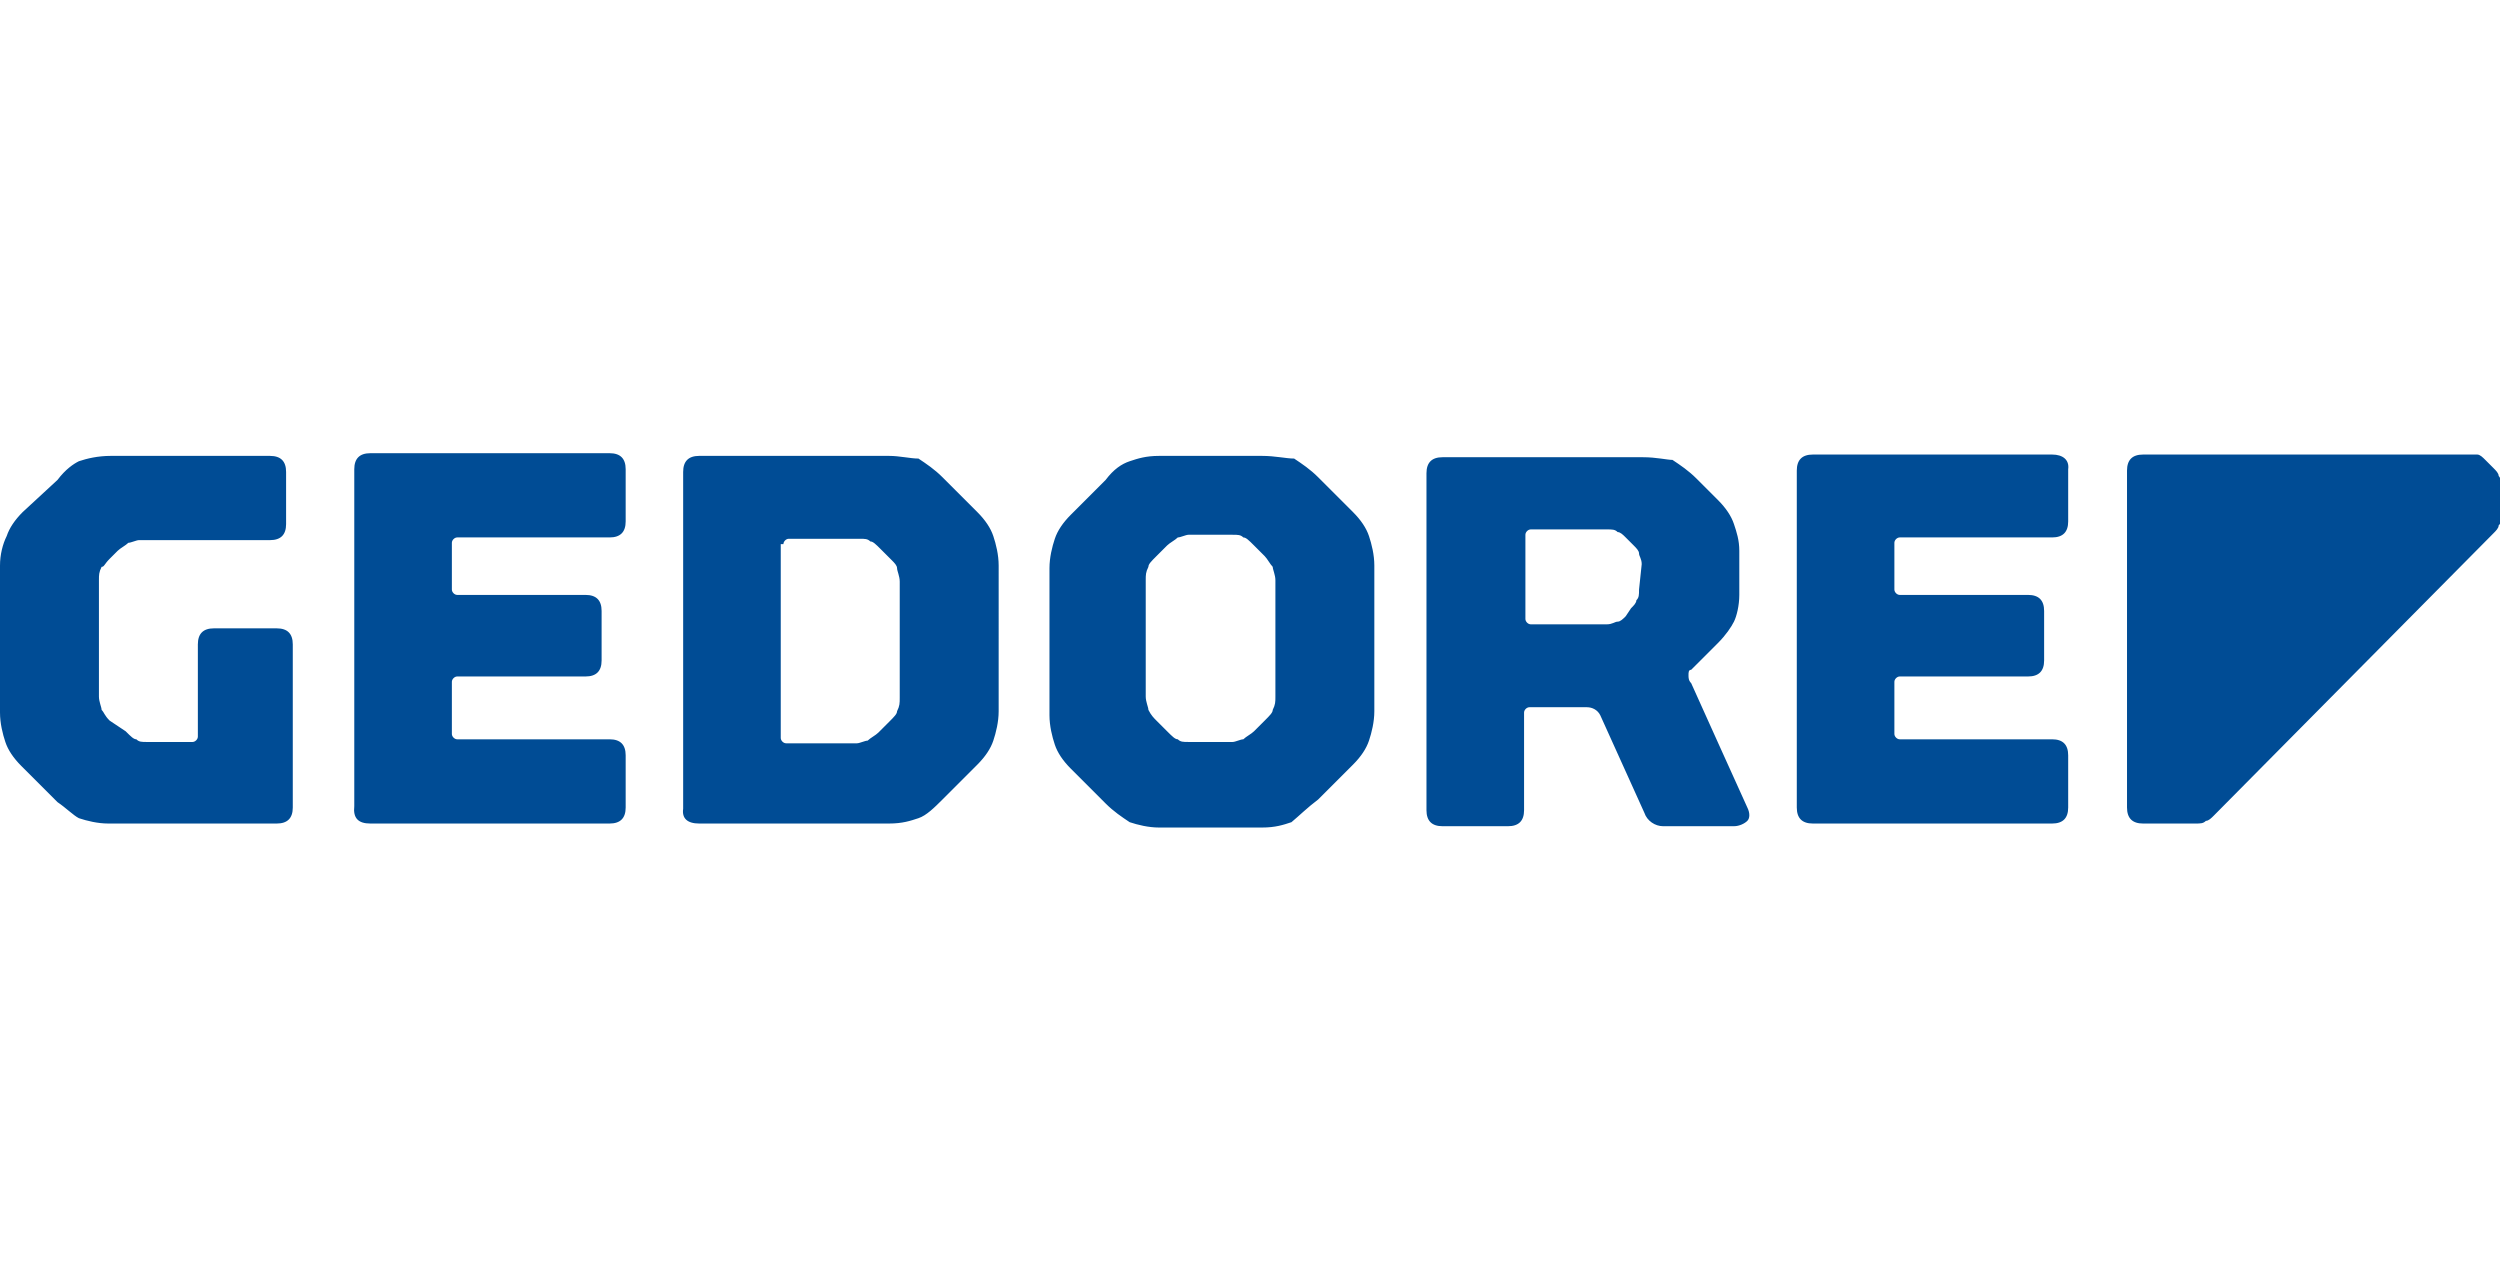 <?xml version="1.0" encoding="utf-8" standalone="no"?>
<!-- Generator: Adobe Illustrator 27.8.0, SVG Export Plug-In . SVG Version: 6.00 Build 0)  --><svg xmlns="http://www.w3.org/2000/svg" xmlns:xlink="http://www.w3.org/1999/xlink" id="Layer_1" style="enable-background:new 0 0 187 96;" version="1.1" viewBox="0 0 187 96" x="0px" xml:space="preserve" y="0px">
<style type="text/css">
	.st0{fill:#004C95;}
</style>
<g>
	<path class="st0" d="M52.3,61.6h14.2c1,0,1.6-0.2,2.2-0.4s1.2-0.8,1.8-1.4l2.6-2.6c0.6-0.6,1-1.2,1.2-1.8c0.2-0.6,0.4-1.4,0.4-2.2   V42.3c0-0.8-0.2-1.6-0.4-2.2c-0.2-0.6-0.6-1.2-1.2-1.8l-2.6-2.6c-0.6-0.6-1.2-1-1.8-1.4c-0.6,0-1.4-0.2-2.2-0.2H52.3   c-0.8,0-1.2,0.4-1.2,1.2v25.2C51,61.2,51.4,61.6,52.3,61.6z M58.6,40.7c0-0.2,0.2-0.4,0.4-0.4h5.3c0.4,0,0.6,0,0.8,0.2   c0.2,0,0.4,0.2,0.8,0.6l0.8,0.8c0.2,0.2,0.4,0.4,0.4,0.6c0,0.2,0.2,0.6,0.2,1v8.7c0,0.4,0,0.6-0.2,1c0,0.2-0.2,0.4-0.6,0.8   l-0.8,0.8c-0.2,0.2-0.6,0.4-0.8,0.6c-0.2,0-0.6,0.2-0.8,0.2h-5.3c-0.2,0-0.4-0.2-0.4-0.4V40.7C58.4,40.7,58.6,40.7,58.6,40.7z    M153.5,34h-17.9c-0.8,0-1.2,0.4-1.2,1.2v25.2c0,0.8,0.4,1.2,1.2,1.2h17.9c0.8,0,1.2-0.4,1.2-1.2v-3.9c0-0.8-0.4-1.2-1.2-1.2h-11.4   c-0.2,0-0.4-0.2-0.4-0.4v-3.9c0-0.2,0.2-0.4,0.4-0.4h9.6c0.8,0,1.2-0.4,1.2-1.2v-3.7c0-0.8-0.4-1.2-1.2-1.2h-9.6   c-0.2,0-0.4-0.2-0.4-0.4v-3.5c0-0.2,0.2-0.4,0.4-0.4h11.4c0.8,0,1.2-0.4,1.2-1.2v-3.9C154.8,34.4,154.3,34,153.5,34z M98.6,59.8   l2.6-2.6c0.6-0.6,1-1.2,1.2-1.8c0.2-0.6,0.4-1.4,0.4-2.2V42.3c0-0.8-0.2-1.6-0.4-2.2c-0.2-0.6-0.6-1.2-1.2-1.8l-2.6-2.6   c-0.6-0.6-1.2-1-1.8-1.4c-0.6,0-1.4-0.2-2.4-0.2h-7.7c-1,0-1.6,0.2-2.2,0.4c-0.6,0.2-1.2,0.6-1.8,1.4l-2.6,2.6   c-0.6,0.6-1,1.2-1.2,1.8c-0.2,0.6-0.4,1.4-0.4,2.2v11c0,0.8,0.2,1.6,0.4,2.2c0.2,0.6,0.6,1.2,1.2,1.8l2.6,2.6   c0.6,0.6,1.2,1,1.8,1.4c0.6,0.2,1.4,0.4,2.2,0.4h7.7c1,0,1.6-0.2,2.2-0.4C97.2,61,97.8,60.4,98.6,59.8z M95.4,52.1   c0,0.4,0,0.6-0.2,1c0,0.2-0.2,0.4-0.6,0.8l-0.8,0.8c-0.2,0.2-0.6,0.4-0.8,0.6c-0.2,0-0.6,0.2-0.8,0.2h-3.3c-0.4,0-0.6,0-0.8-0.2   c-0.2,0-0.4-0.2-0.8-0.6l-0.8-0.8c-0.2-0.2-0.4-0.4-0.6-0.8c0-0.2-0.2-0.6-0.2-1v-8.7c0-0.4,0-0.6,0.2-1c0-0.2,0.2-0.4,0.6-0.8   l0.8-0.8c0.2-0.2,0.6-0.4,0.8-0.6c0.2,0,0.6-0.2,0.8-0.2h3.3c0.4,0,0.6,0,0.8,0.2c0.2,0,0.4,0.2,0.8,0.6l0.8,0.8   c0.2,0.2,0.4,0.6,0.6,0.8c0,0.2,0.2,0.6,0.2,1V52.1z M186.9,35.6c0-0.2-0.2-0.4-0.4-0.6l-0.6-0.6c-0.2-0.2-0.4-0.4-0.6-0.4h-25   c-0.8,0-1.2,0.4-1.2,1.2v25.2c0,0.8,0.4,1.2,1.2,1.2h3.9c0.4,0,0.6,0,0.8-0.2c0.2,0,0.4-0.2,0.6-0.4l20.9-21.1   c0.2-0.2,0.4-0.4,0.4-0.6c0.2-0.2,0.2-0.4,0.2-0.6v-2C187.1,36.2,187.1,35.8,186.9,35.6z M5.9,61.2c0.6,0.2,1.4,0.4,2.2,0.4h12.6   c0.8,0,1.2-0.4,1.2-1.2V48.2c0-0.8-0.4-1.2-1.2-1.2h-4.7c-0.8,0-1.2,0.4-1.2,1.2v6.9c0,0.2-0.2,0.4-0.4,0.4H11   c-0.4,0-0.6,0-0.8-0.2c-0.2,0-0.4-0.2-0.8-0.6l-1.2-0.8c-0.4-0.4-0.4-0.6-0.6-0.8c0-0.2-0.2-0.6-0.2-1v-8.7c0-0.4,0-0.6,0.2-1   c0.2,0,0.2-0.2,0.6-0.6l0.6-0.6c0.2-0.2,0.6-0.4,0.8-0.6c0.2,0,0.6-0.2,0.8-0.2h9.8c0.8,0,1.2-0.4,1.2-1.2v-3.9   c0-0.8-0.4-1.2-1.2-1.2H8.3c-1,0-1.8,0.2-2.4,0.4c-0.4,0.2-1,0.6-1.6,1.4l-2.6,2.4c-0.6,0.6-1,1.2-1.2,1.8C0.2,40.7,0,41.5,0,42.3   v11c0,0.8,0.2,1.6,0.4,2.2s0.6,1.2,1.2,1.8L4.3,60C4.9,60.4,5.5,61,5.9,61.2z M126.5,51.1c-0.2-0.2-0.2-0.4-0.2-0.6   c0-0.2,0-0.4,0.2-0.4l2-2c0.6-0.6,1-1.2,1.2-1.6c0.2-0.4,0.4-1.2,0.4-2v-3.3c0-0.8-0.2-1.4-0.4-2s-0.6-1.2-1.2-1.8l-1.6-1.6   c-0.6-0.6-1.2-1-1.8-1.4c-0.4,0-1.2-0.2-2.2-0.2h-15c-0.8,0-1.2,0.4-1.2,1.2v25.2c0,0.8,0.4,1.2,1.2,1.2h4.9c0.8,0,1.2-0.4,1.2-1.2   v-7.3c0-0.2,0.2-0.4,0.4-0.4h4.3c0.4,0,0.8,0.2,1,0.6l3.3,7.3c0.2,0.6,0.8,1,1.4,1h5.3c0.4,0,0.8-0.2,1-0.4c0.2-0.2,0.2-0.6,0-1   C130.6,60.2,126.5,51.1,126.5,51.1z M122.6,44.1c0,0.4,0,0.6-0.2,0.8c0,0.2-0.2,0.4-0.4,0.6l-0.4,0.6c-0.2,0.2-0.4,0.4-0.6,0.4   c-0.2,0-0.4,0.2-0.8,0.2h-5.7c-0.2,0-0.4-0.2-0.4-0.4v-6.3c0-0.2,0.2-0.4,0.4-0.4h5.7c0.4,0,0.6,0,0.8,0.2c0.2,0,0.4,0.2,0.6,0.4   l0.6,0.6c0.2,0.2,0.4,0.4,0.4,0.6c0,0.2,0.2,0.4,0.2,0.8L122.6,44.1z M27.7,61.6h17.9c0.8,0,1.2-0.4,1.2-1.2v-3.9   c0-0.8-0.4-1.2-1.2-1.2H34.2c-0.2,0-0.4-0.2-0.4-0.4v-3.9c0-0.2,0.2-0.4,0.4-0.4h9.6c0.8,0,1.2-0.4,1.2-1.2v-3.7   c0-0.8-0.4-1.2-1.2-1.2h-9.6c-0.2,0-0.4-0.2-0.4-0.4v-3.5c0-0.2,0.2-0.4,0.4-0.4h11.4c0.8,0,1.2-0.4,1.2-1.2v-3.9   c0-0.8-0.4-1.2-1.2-1.2H27.7c-0.8,0-1.2,0.4-1.2,1.2v25.2C26.4,61.2,26.8,61.6,27.7,61.6z"/>
</g>
</svg>
